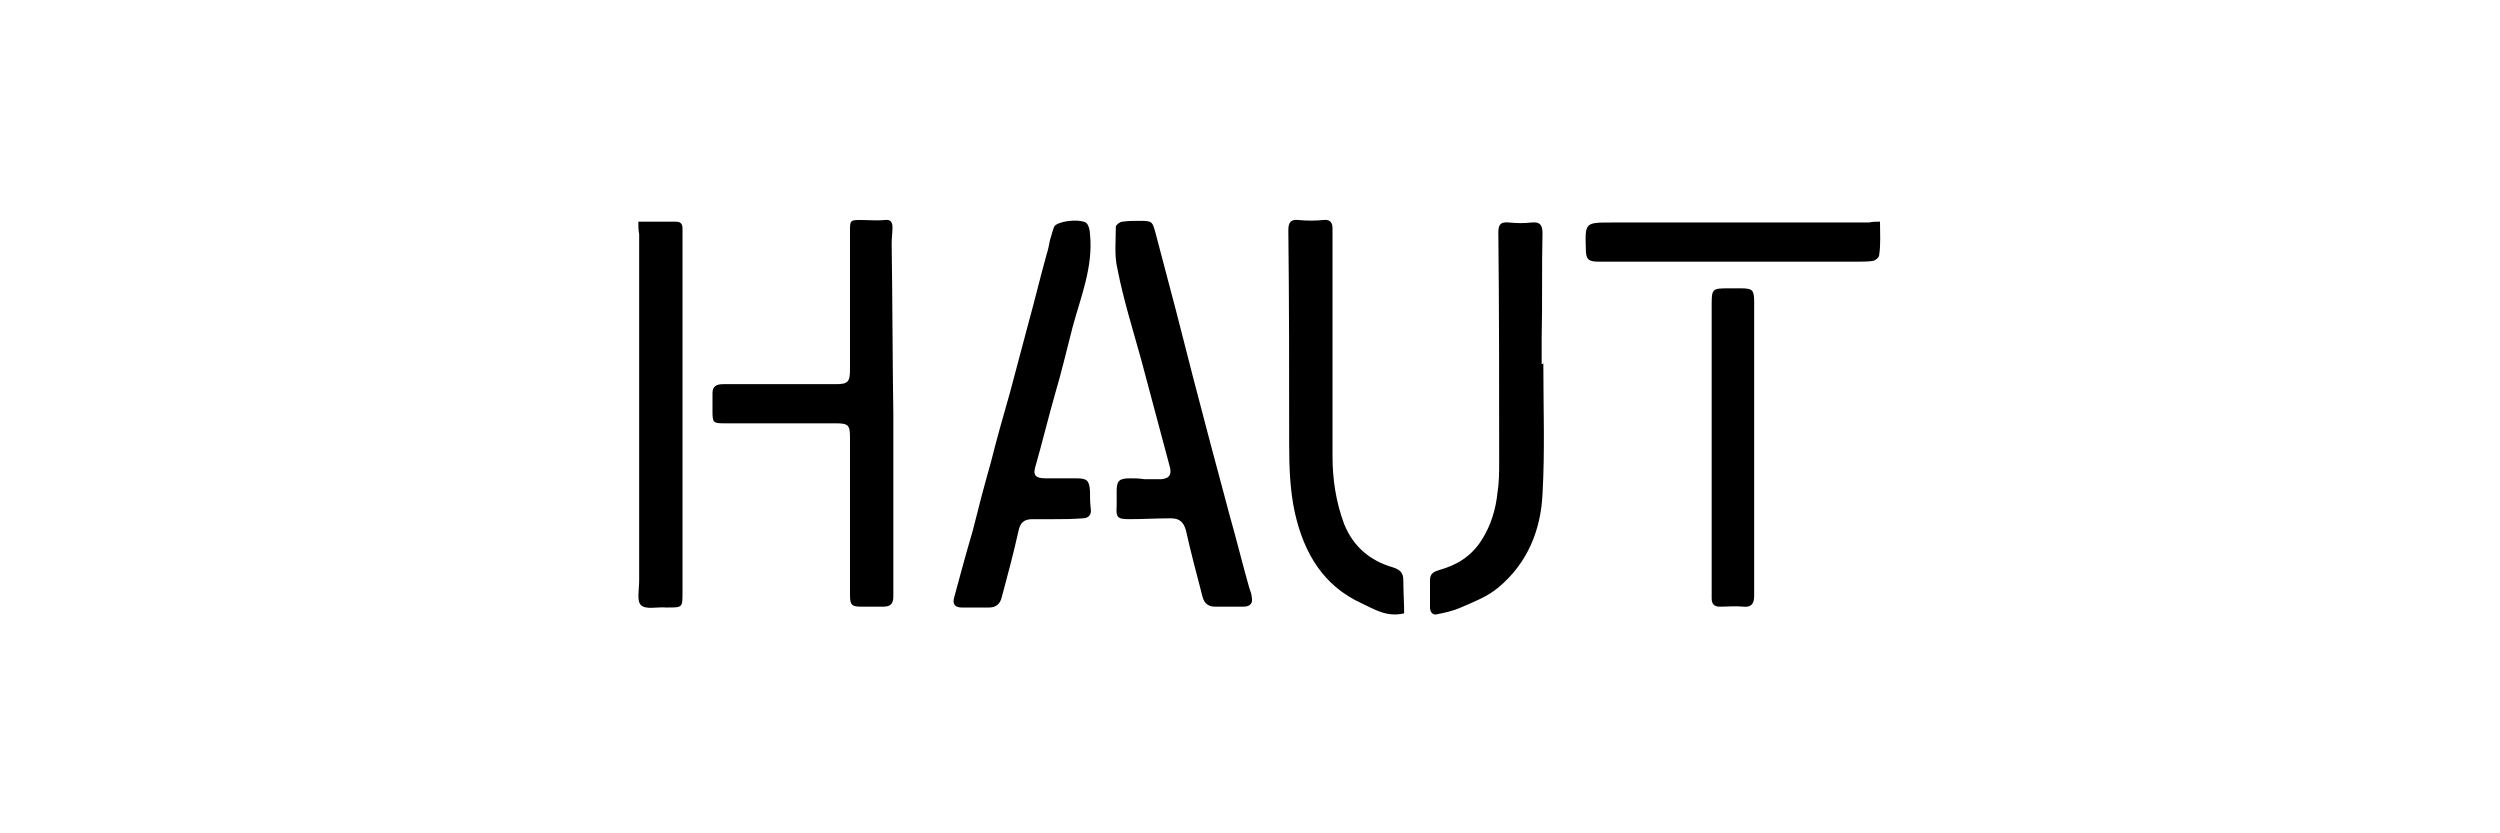 <?xml version="1.0" encoding="utf-8"?>
<!-- Generator: Adobe Illustrator 24.3.0, SVG Export Plug-In . SVG Version: 6.00 Build 0)  -->
<svg version="1.1" id="Capa_1" xmlns="http://www.w3.org/2000/svg" xmlns:xlink="http://www.w3.org/1999/xlink" x="0px" y="0px"
	 viewBox="0 0 300 100" style="enable-background:new 0 0 300 100;" xml:space="preserve">
<g>
	<path d="M107.2,49.7c0,7.3,0,14.6,0,21.9c0,0.9-0.4,1.2-1.2,1.2c-0.9,0-1.7,0-2.6,0c-1.2,0-1.4-0.2-1.4-1.4c0-6.3,0-12.6,0-18.9
		c0-1.5-0.2-1.7-1.7-1.7c-4.5,0-9,0-13.4,0c-1.3,0-1.4-0.1-1.4-1.4c0-0.7,0-1.5,0-2.2c0-0.8,0.4-1.1,1.3-1.1c4.5,0,9,0,13.5,0
		c1.5,0,1.7-0.3,1.7-1.8c0-5.5,0-11,0-16.5c0-1.4,0-1.4,1.4-1.4c0.9,0,1.9,0.1,2.8,0c0.7-0.1,0.9,0.3,0.9,0.9c0,0.6-0.1,1.3-0.1,1.9
		C107.1,36.1,107.1,43,107.2,49.7C107.1,49.7,107.1,49.7,107.2,49.7z"/>
	<path d="M137.3,57.5c0.7,0,1.4,0,2.1,0c0.9-0.1,1.2-0.5,1-1.4c-1.2-4.4-2.3-8.7-3.5-13.1c-1-3.6-2.1-7.1-2.8-10.7
		c-0.4-1.6-0.2-3.4-0.2-5.1c0-0.2,0.5-0.6,0.8-0.6c0.7-0.1,1.4-0.1,2.1-0.1c1.5,0,1.5,0.1,1.9,1.6c0.8,3,1.6,6.1,2.4,9.1
		c0.7,2.7,1.4,5.5,2.1,8.2c0.7,2.7,1.4,5.3,2.1,8c0.8,2.9,1.5,5.7,2.3,8.6c0.8,2.8,1.5,5.7,2.3,8.5c0.1,0.4,0.3,0.7,0.3,1.1
		c0.2,0.8-0.2,1.2-1,1.2c-1.1,0-2.3,0-3.4,0c-0.8,0-1.3-0.4-1.5-1.2c-0.7-2.7-1.4-5.3-2-8c-0.3-1-0.8-1.4-1.8-1.4
		c-1.7,0-3.4,0.1-5,0.1c-1.4,0-1.6-0.2-1.5-1.6c0-0.6,0-1.2,0-1.8c0-1.2,0.3-1.5,1.6-1.5C136.1,57.4,136.7,57.4,137.3,57.5
		C137.3,57.4,137.3,57.4,137.3,57.5z"/>
	<path d="M126.5,62.3c-0.9,0-1.7,0-2.6,0c-1,0-1.5,0.4-1.7,1.5c-0.6,2.7-1.3,5.3-2,7.9c-0.2,0.8-0.7,1.2-1.5,1.2c-1.1,0-2.2,0-3.3,0
		c-0.9,0-1.1-0.5-0.9-1.2c0.7-2.6,1.4-5.2,2.2-7.9c0.7-2.8,1.4-5.5,2.2-8.3c0.7-2.8,1.5-5.6,2.3-8.4c0.7-2.6,1.4-5.3,2.1-7.9
		c0.8-2.9,1.5-5.8,2.3-8.7c0.2-0.6,0.3-1.2,0.4-1.7c0.2-0.6,0.3-1.1,0.5-1.6c0.3-0.6,2.7-1,3.8-0.5c0.3,0.2,0.5,0.9,0.5,1.4
		c0.4,3.9-1.1,7.5-2.1,11.2c-0.7,2.7-1.3,5.3-2.1,8c-0.8,2.8-1.5,5.7-2.3,8.5c-0.4,1.2-0.1,1.6,1.2,1.6c1.2,0,2.5,0,3.7,0
		c1.3,0,1.5,0.3,1.6,1.5c0,0.7,0,1.5,0.1,2.2c0.1,0.8-0.4,1.1-1,1.1C128.6,62.3,127.6,62.3,126.5,62.3L126.5,62.3z"/>
	<path d="M168.5,73.6c-2.1,0.5-3.6-0.5-5.1-1.2c-4.6-2.1-6.9-6-8-10.8c-0.6-2.7-0.7-5.5-0.7-8.3c0-8.6,0-17.1-0.1-25.7
		c0-0.9,0.3-1.3,1.2-1.2c1,0.1,2.1,0.1,3,0c0.8-0.1,1.1,0.3,1.1,1c0,0.3,0,0.6,0,0.9c0,8.8,0,17.6,0,26.4c0,2.8,0.4,5.5,1.4,8.2
		c1.1,2.7,3.1,4.4,5.9,5.2c0.9,0.3,1.2,0.7,1.2,1.6C168.4,71.1,168.5,72.4,168.5,73.6z"/>
	<path d="M185.2,43.6c0,5.2,0.2,10.5-0.1,15.7c-0.2,4.3-1.8,8.3-5.3,11.2c-1.3,1.1-2.9,1.7-4.5,2.4c-0.9,0.4-1.8,0.6-2.8,0.8
		c-0.6,0.2-0.9-0.3-0.9-0.8c0-1.1,0-2.3,0-3.3c0-0.8,0.5-1,1.1-1.2c2.2-0.6,3.9-1.7,5.1-3.6c1.1-1.7,1.7-3.7,1.9-5.7
		c0.2-1.2,0.2-2.5,0.2-3.7c0-9.2,0-18.3-0.1-27.5c0-1,0.3-1.3,1.3-1.2c0.9,0.1,1.8,0.1,2.7,0c1-0.1,1.3,0.3,1.3,1.3
		c-0.1,4.2,0,8.3-0.1,12.5c0,1.1,0,2.2,0,3.2C185.3,43.6,185.3,43.6,185.2,43.6z"/>
	<path d="M76.6,26.6c1.6,0,3,0,4.5,0c0.6,0,0.8,0.3,0.8,0.8c0,0.3,0,0.6,0,0.9c0,14.2,0,28.6,0,42.8c0,1.8,0,1.8-1.8,1.8
		c-0.1,0-0.2,0-0.2,0c-1-0.1-2.4,0.3-3-0.3c-0.5-0.5-0.2-1.9-0.2-2.9c0-13.9,0-27.8,0-41.6C76.6,27.6,76.6,27.1,76.6,26.6z"/>
	<path d="M210.5,53.9c0,5.9,0,11.7,0,17.6c0,0.9-0.3,1.4-1.3,1.3c-0.9-0.1-1.9,0-2.8,0c-0.7,0-1-0.3-1-1c0-0.5,0-0.9,0-1.4
		c0-11.3,0-22.6,0-33.9c0-1.8,0.1-1.9,1.9-1.9c0.5,0,1,0,1.6,0c1.4,0,1.6,0.2,1.6,1.6C210.5,42.2,210.5,48,210.5,53.9L210.5,53.9z"
		/>
	<path d="M225.6,26.6c0,1.4,0.1,2.7-0.1,4c0,0.3-0.4,0.6-0.7,0.7c-0.6,0.1-1.2,0.1-1.9,0.1c-10.4,0-20.7,0-31.1,0
		c-1.2,0-1.5-0.3-1.5-1.5c-0.1-3.2-0.1-3.2,3.1-3.2c10.3,0,20.6,0,30.9,0C224.7,26.6,225.1,26.6,225.6,26.6z"/>
</g>
</svg>

